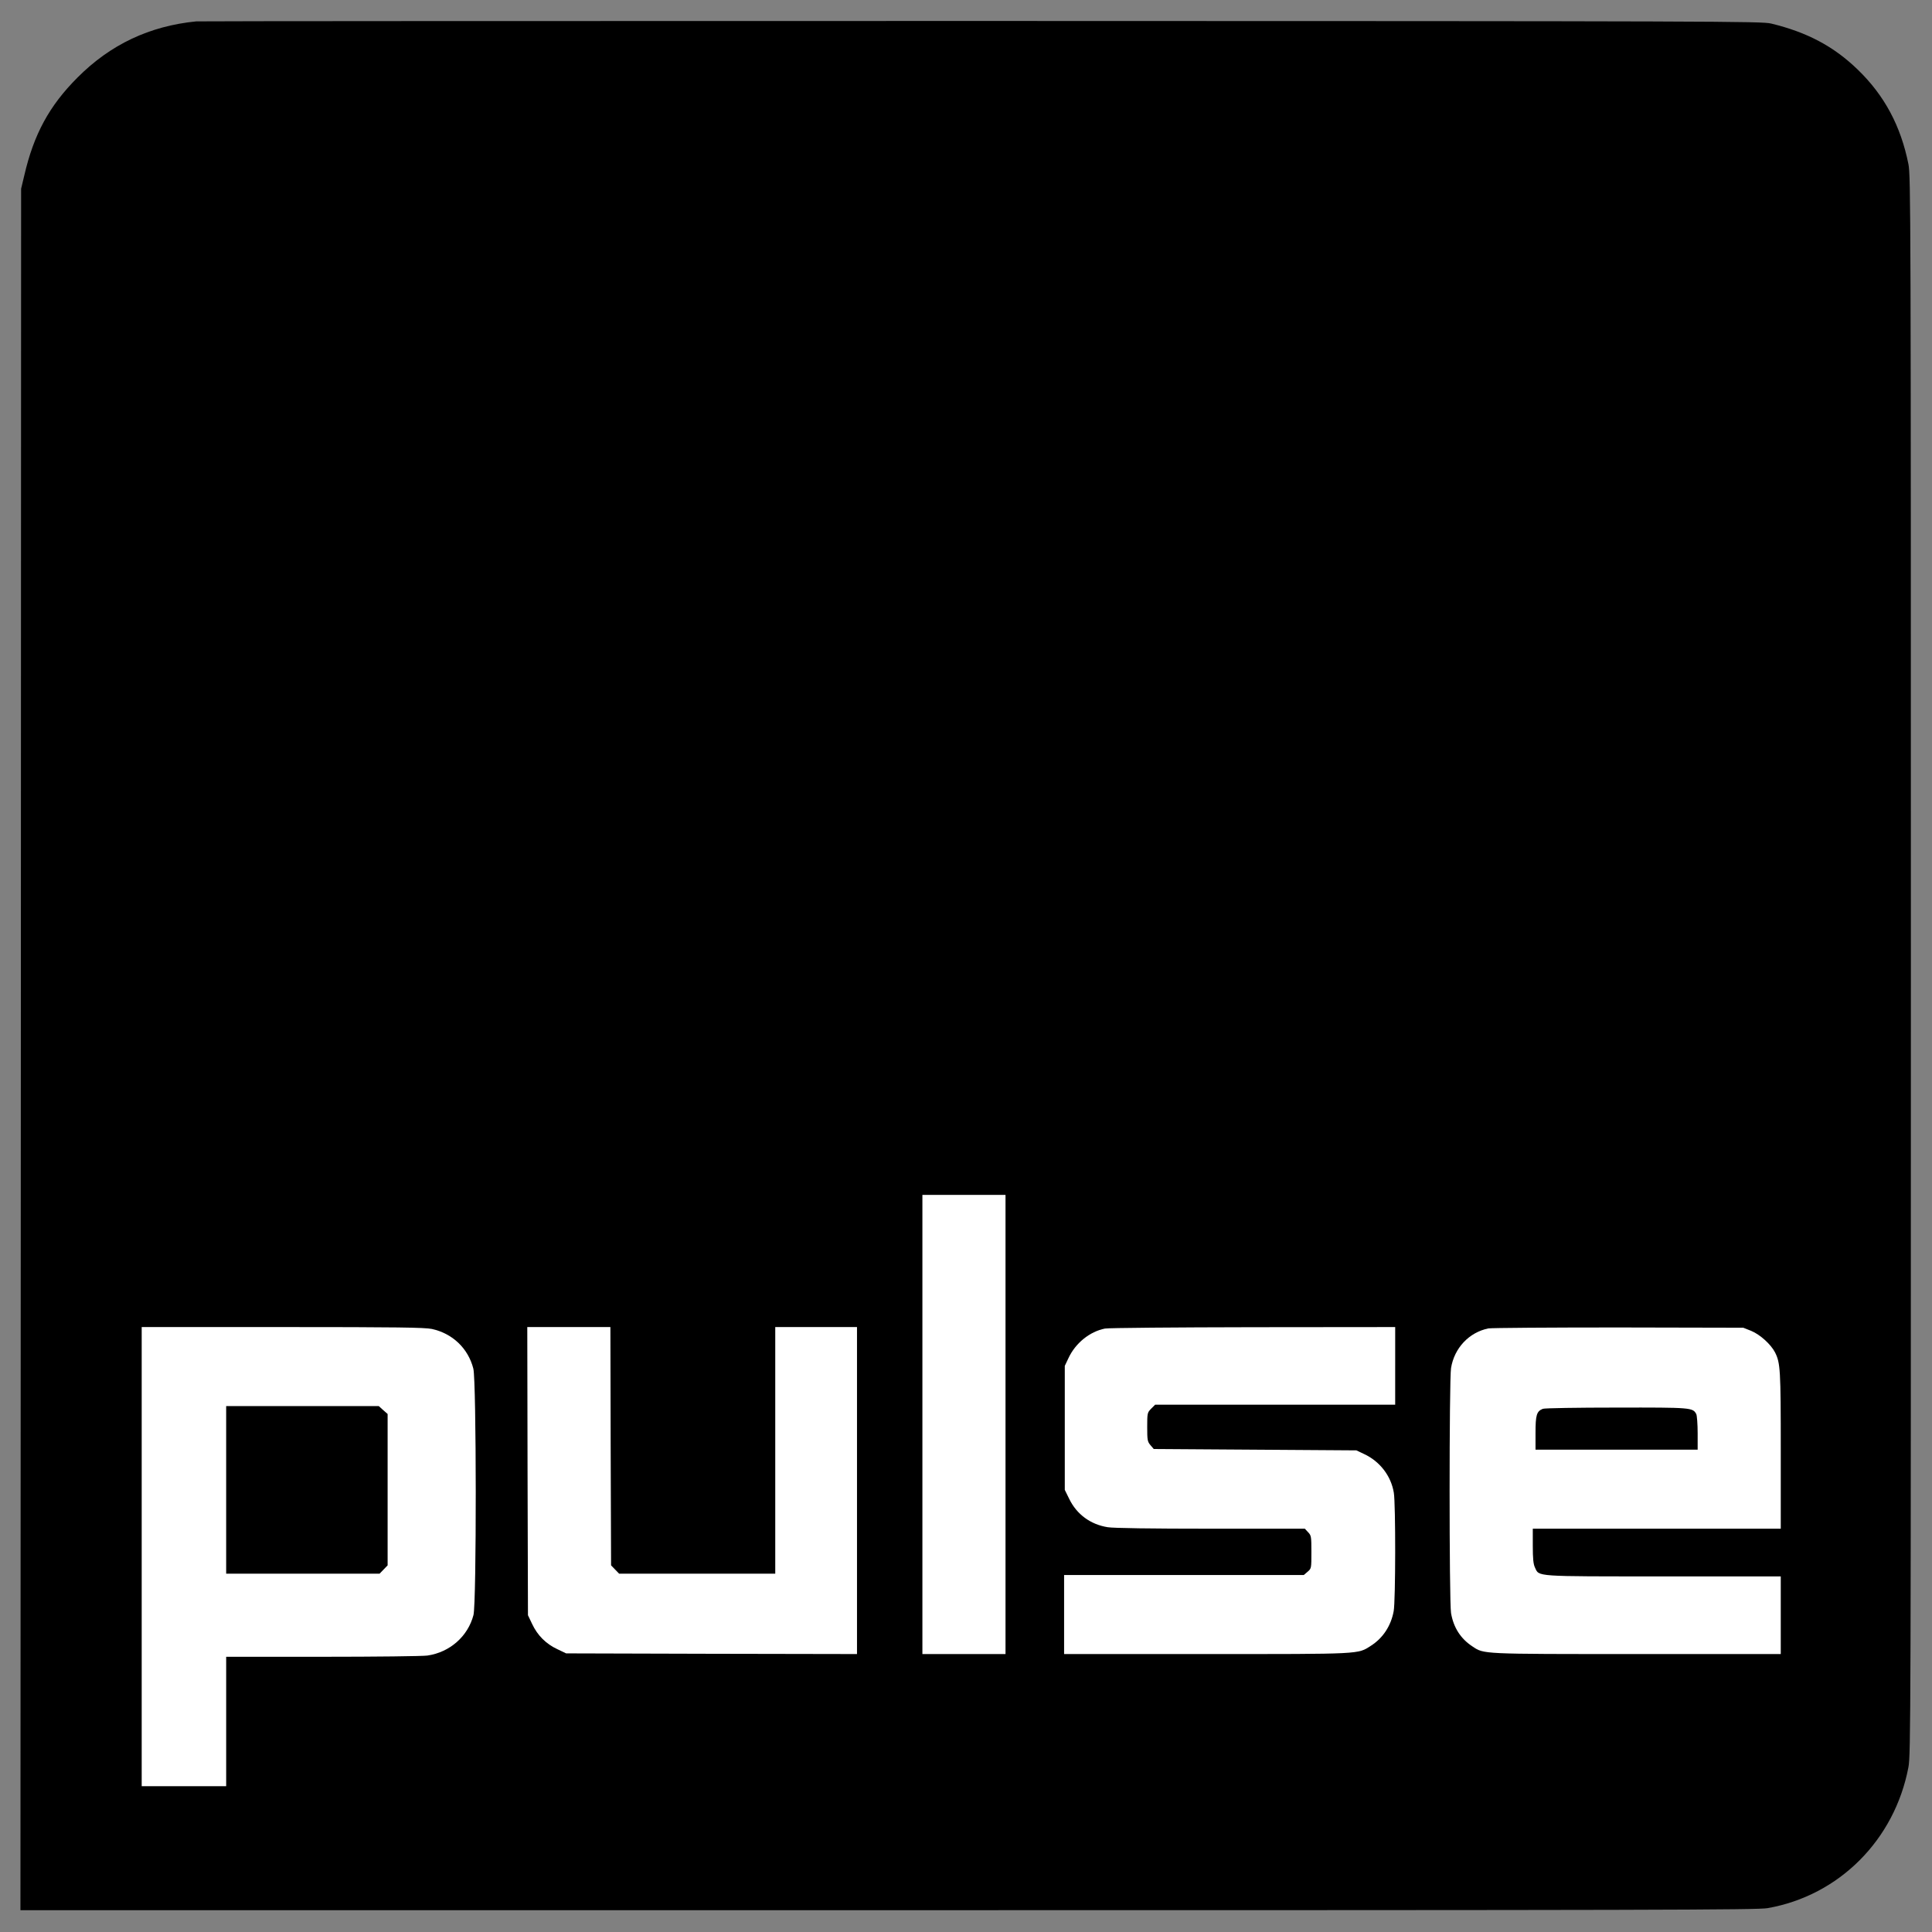 <?xml version="1.0" standalone="no"?>
<!DOCTYPE svg PUBLIC "-//W3C//DTD SVG 20010904//EN" "http://www.w3.org/TR/2001/REC-SVG-20010904/DTD/svg10.dtd">
<svg xmlns="http://www.w3.org/2000/svg" version="1.0" width="1418pt" height="1418pt" viewBox="0 0 1418 1418" preserveAspectRatio="xMidYMid meet">
<rect x="0" y="0" width="1418" height="1418" fill="#808080" stroke="none"/>
<g transform="translate(0,1418) scale(0.1,-0.1)" fill="#000000" stroke="none">
<path d="M1440 14023 c-342 -34 -629 -169 -871 -412 -207 -207 -321 -416 -391 -720 l-23 -96 -2 -6317 -3 -6318 6367 0 c5681 0 6377 2 6456 15 525 92 933 501 1034 1035 17 91 18 368 18 5885 0 5525 -1 5794 -18 5880 -56 280 -176 505 -373 695 -176 170 -370 273 -634 337 -72 17 -326 18 -5800 19 -3149 0 -5741 -1 -5760 -3z"/>
</g>
<g transform="translate(0,1418) scale(0.1,-0.1)" fill="#ffffff" stroke="none">
<path d="M7380 3725 l0 -1685 -305 0 -305 0 0 1685 0 1685 305 0 305 0 0 -1685z"/>
<path d="M3170 4426 c151 -33 266 -142 304 -291 23 -88 24 -1721 1 -1809 -41 -156 -173 -273 -338 -297 -34 -5 -380 -9 -769 -9 l-708 0 0 -475 0 -475 -310 0 -310 0 0 1685 0 1685 1033 0 c844 0 1044 -3 1097 -14z"/>
<path d="M4482 3566 l3 -875 29 -30 30 -31 573 0 573 0 0 905 0 905 300 0 300 0 0 -1200 0 -1200 -1067 2 -1068 3 -65 31 c-83 39 -145 101 -184 184 l-31 65 -3 1058 -2 1057 305 0 305 0 2 -874z"/>
<path d="M10240 4155 l0 -285 -881 0 -881 0 -29 -29 c-28 -29 -29 -32 -29 -135 0 -96 2 -107 24 -133 l24 -28 744 -5 743 -5 57 -27 c116 -54 198 -161 218 -284 14 -82 13 -795 -1 -869 -20 -108 -78 -197 -167 -254 -98 -63 -61 -61 -1209 -61 l-1043 0 0 290 0 290 879 0 880 0 28 24 c28 24 28 25 28 144 0 114 -1 122 -24 146 l-24 26 -691 0 c-435 0 -715 4 -756 11 -126 20 -227 94 -282 207 l-33 67 0 455 0 455 27 57 c51 110 156 195 268 217 25 5 514 9 1088 10 l1042 1 0 -285z"/>
<path d="M12853 4412 c65 -27 144 -98 175 -158 39 -78 42 -124 42 -719 l0 -575 -910 0 -910 0 0 -126 c0 -94 4 -134 16 -159 32 -68 -12 -65 943 -65 l861 0 0 -285 0 -285 -1057 0 c-1150 0 -1120 -1 -1206 56 -87 57 -139 139 -157 245 -14 87 -14 1711 0 1798 24 147 132 262 274 291 22 4 453 7 956 7 l915 -2 58 -23z"/>
</g>
<g transform="translate(0,1418) scale(0.1,-0.1)" fill="#000000" stroke="none">
<path d="M1660 3245 l0 -615 563 0 563 0 30 31 29 30 0 555 0 556 -33 29 -32 29 -560 0 -560 0 0 -615z"/>
<path d="M11324 3840 c-46 -18 -54 -46 -54 -177 l0 -123 595 0 595 0 0 121 c0 66 -5 129 -10 140 -26 48 -33 49 -587 48 -285 0 -528 -4 -539 -9z"/>
</g>
</svg>